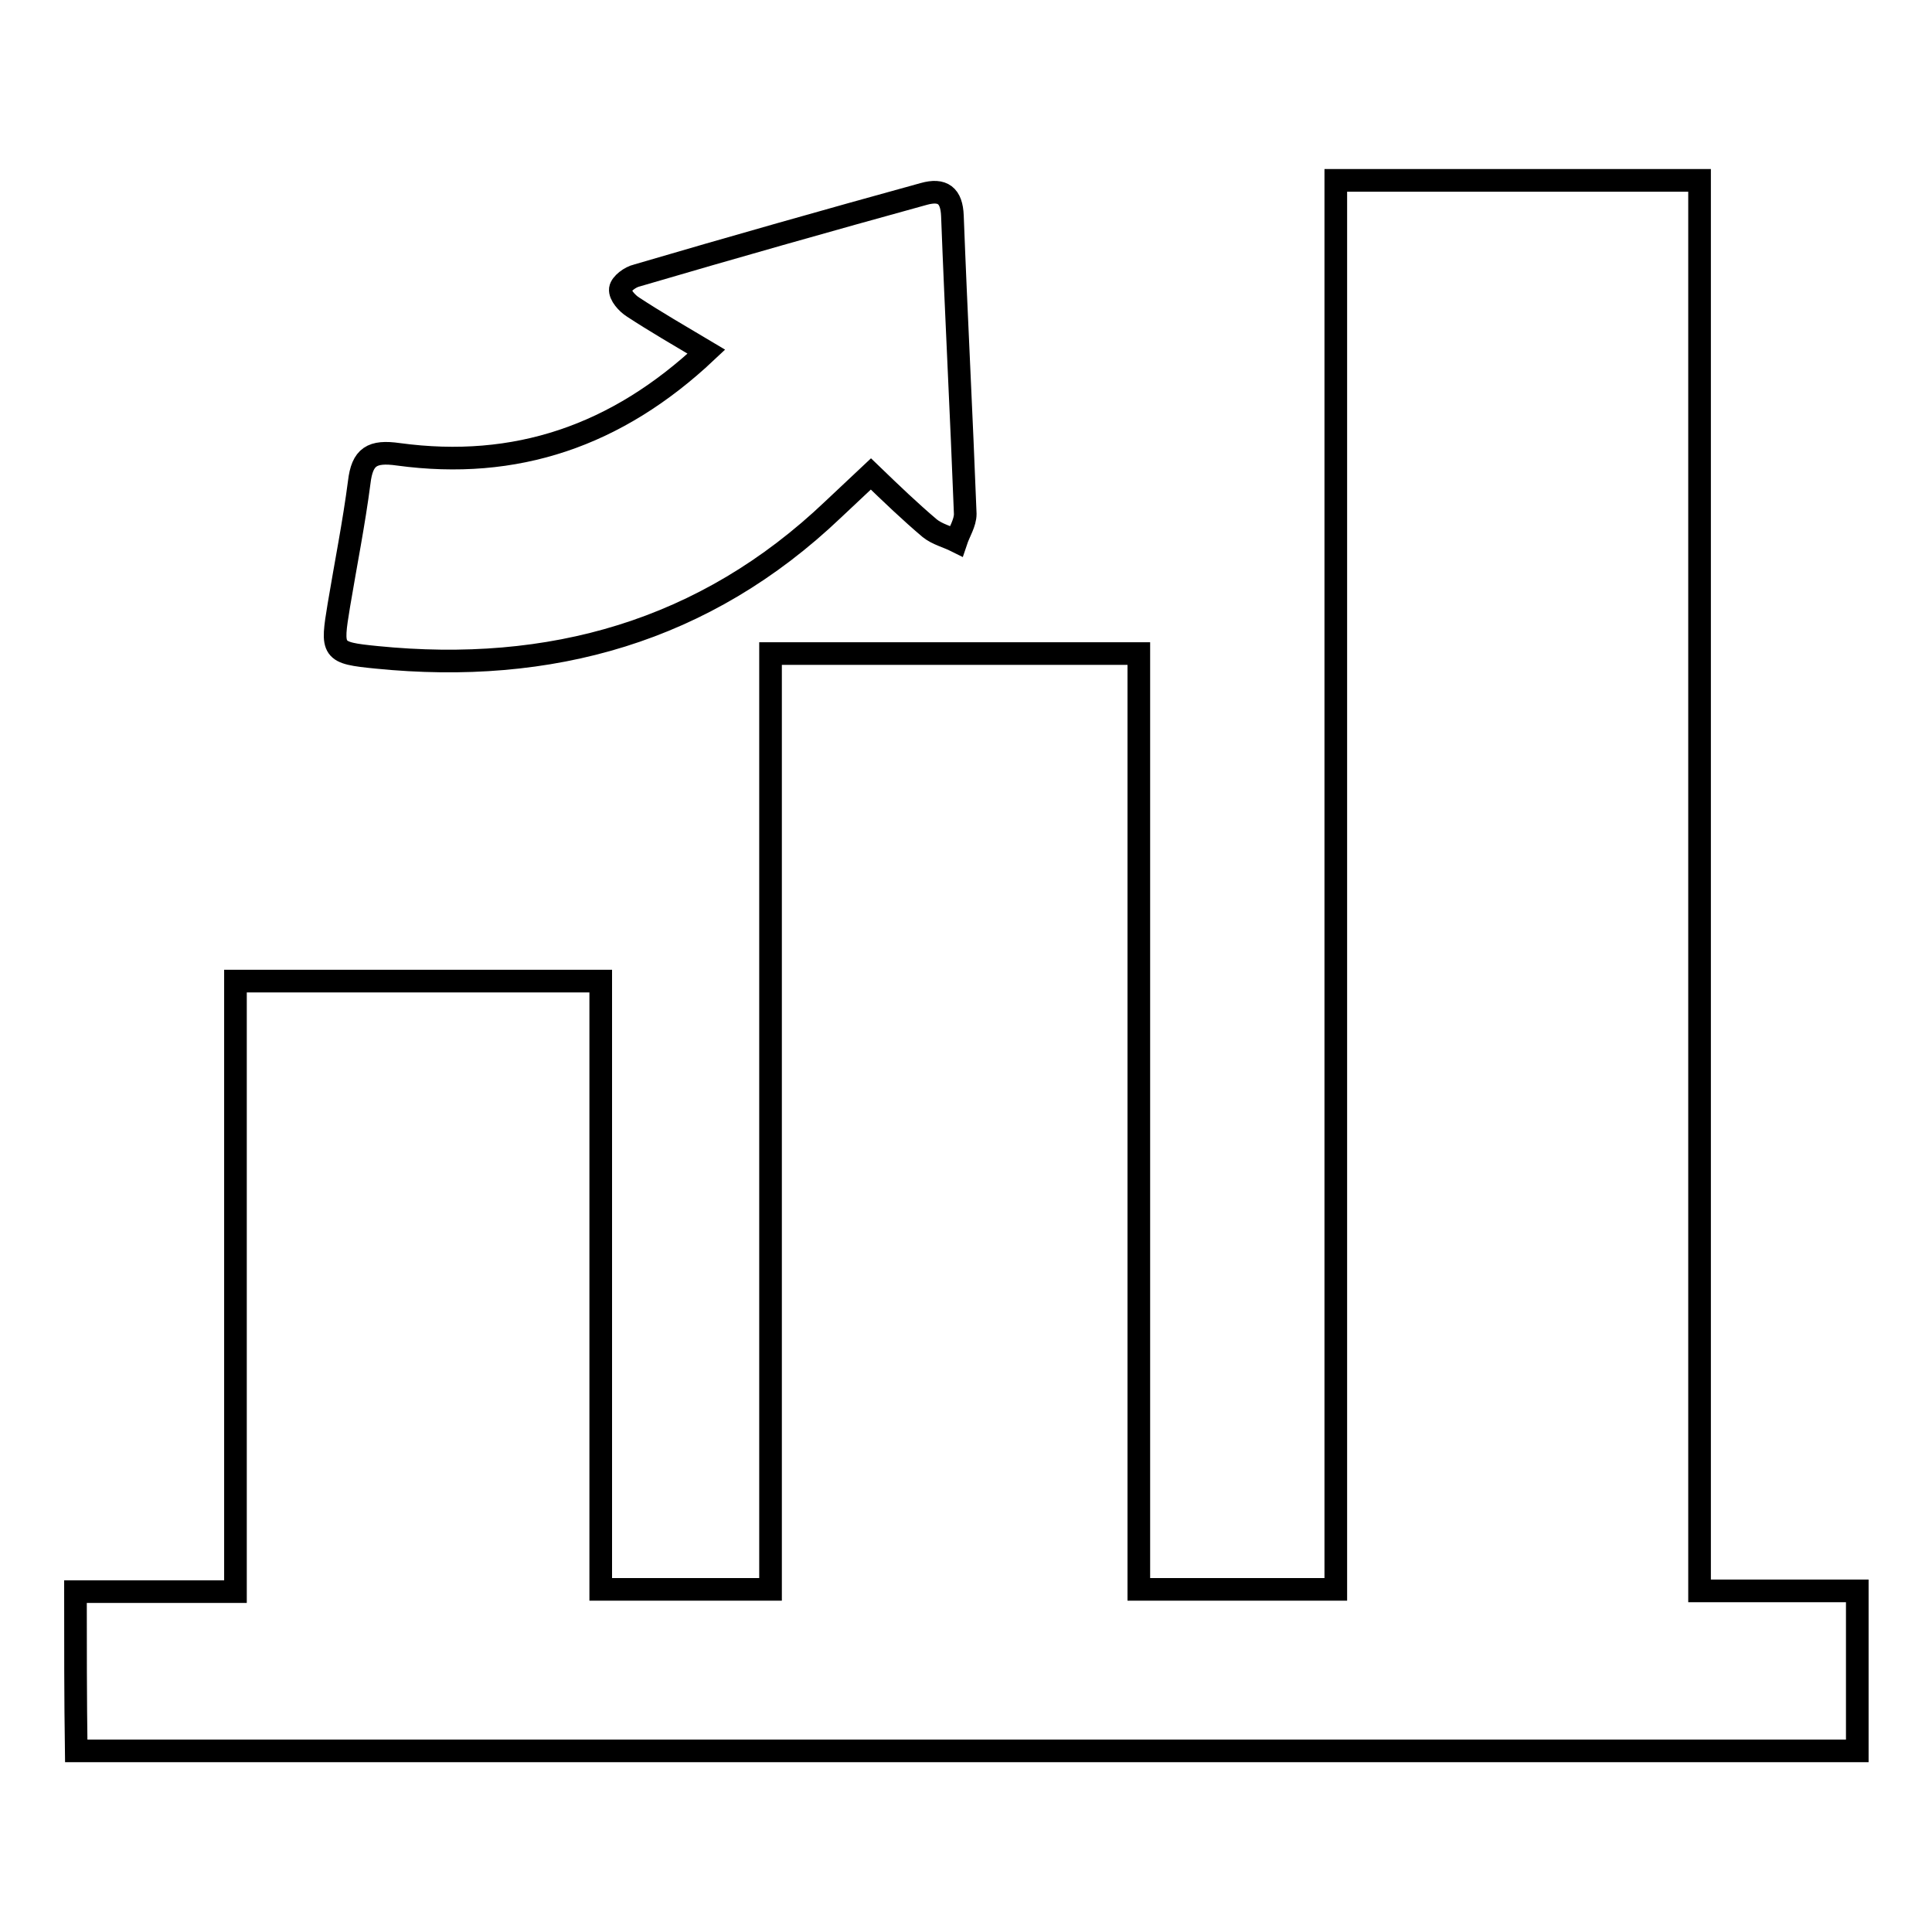 <?xml version="1.0" encoding="utf-8"?>
<!-- Svg Vector Icons : http://www.onlinewebfonts.com/icon -->
<!DOCTYPE svg PUBLIC "-//W3C//DTD SVG 1.1//EN" "http://www.w3.org/Graphics/SVG/1.1/DTD/svg11.dtd">
<svg version="1.1" xmlns="http://www.w3.org/2000/svg" xmlns:xlink="http://www.w3.org/1999/xlink" x="0px" y="0px" viewBox="0 0 256 256" enable-background="new 0 0 256 256" xml:space="preserve">
<g><g><path stroke-width="3" fill-opacity="0" stroke="#000000"  d="M10,210.9c6.9,0,13.8,0,21.2,0c0-27.1,0-53.8,0-80.9c16.3,0,32.1,0,48.4,0c0,26.8,0,53.6,0,80.6c7.7,0,14.9,0,22.5,0c0-41.3,0-82.6,0-124c16.4,0,32.3,0,48.8,0c0,41.3,0,82.5,0,124c8.9,0,17.2,0,26.1,0c0-62.2,0-124.3,0-186.7c16.3,0,32,0,48.2,0c0,62.2,0,124.2,0,186.9c7.2,0,14,0,20.9,0c0,7.1,0,14.1,0,21.2c-78.7,0-157.3,0-236,0C10,225,10,218,10,210.9z"/><path stroke-width="3" fill-opacity="0" stroke="#000000"  d="M93.6,46.6c-3.7-2.2-6.8-4-9.7-5.9c-0.8-0.5-1.8-1.6-1.7-2.4c0.1-0.7,1.3-1.6,2.2-1.8c12.6-3.7,25.3-7.3,38-10.8c2.5-0.7,3.7,0.2,3.8,2.9c0.5,13.2,1.2,26.4,1.7,39.5c0,1.2-0.8,2.4-1.2,3.6c-1.2-0.6-2.5-0.9-3.5-1.7c-2.6-2.2-5-4.5-7.8-7.2c-1.7,1.6-3.4,3.2-5,4.7c-17,16.2-37.5,21.9-60.5,19.6c-6-0.6-6-0.8-5-6.9c0.9-5.4,2-10.9,2.7-16.3c0.4-3.4,1.7-4.2,5.2-3.7C68.3,62.3,81.7,57.8,93.6,46.6z"/></g></g>
</svg>